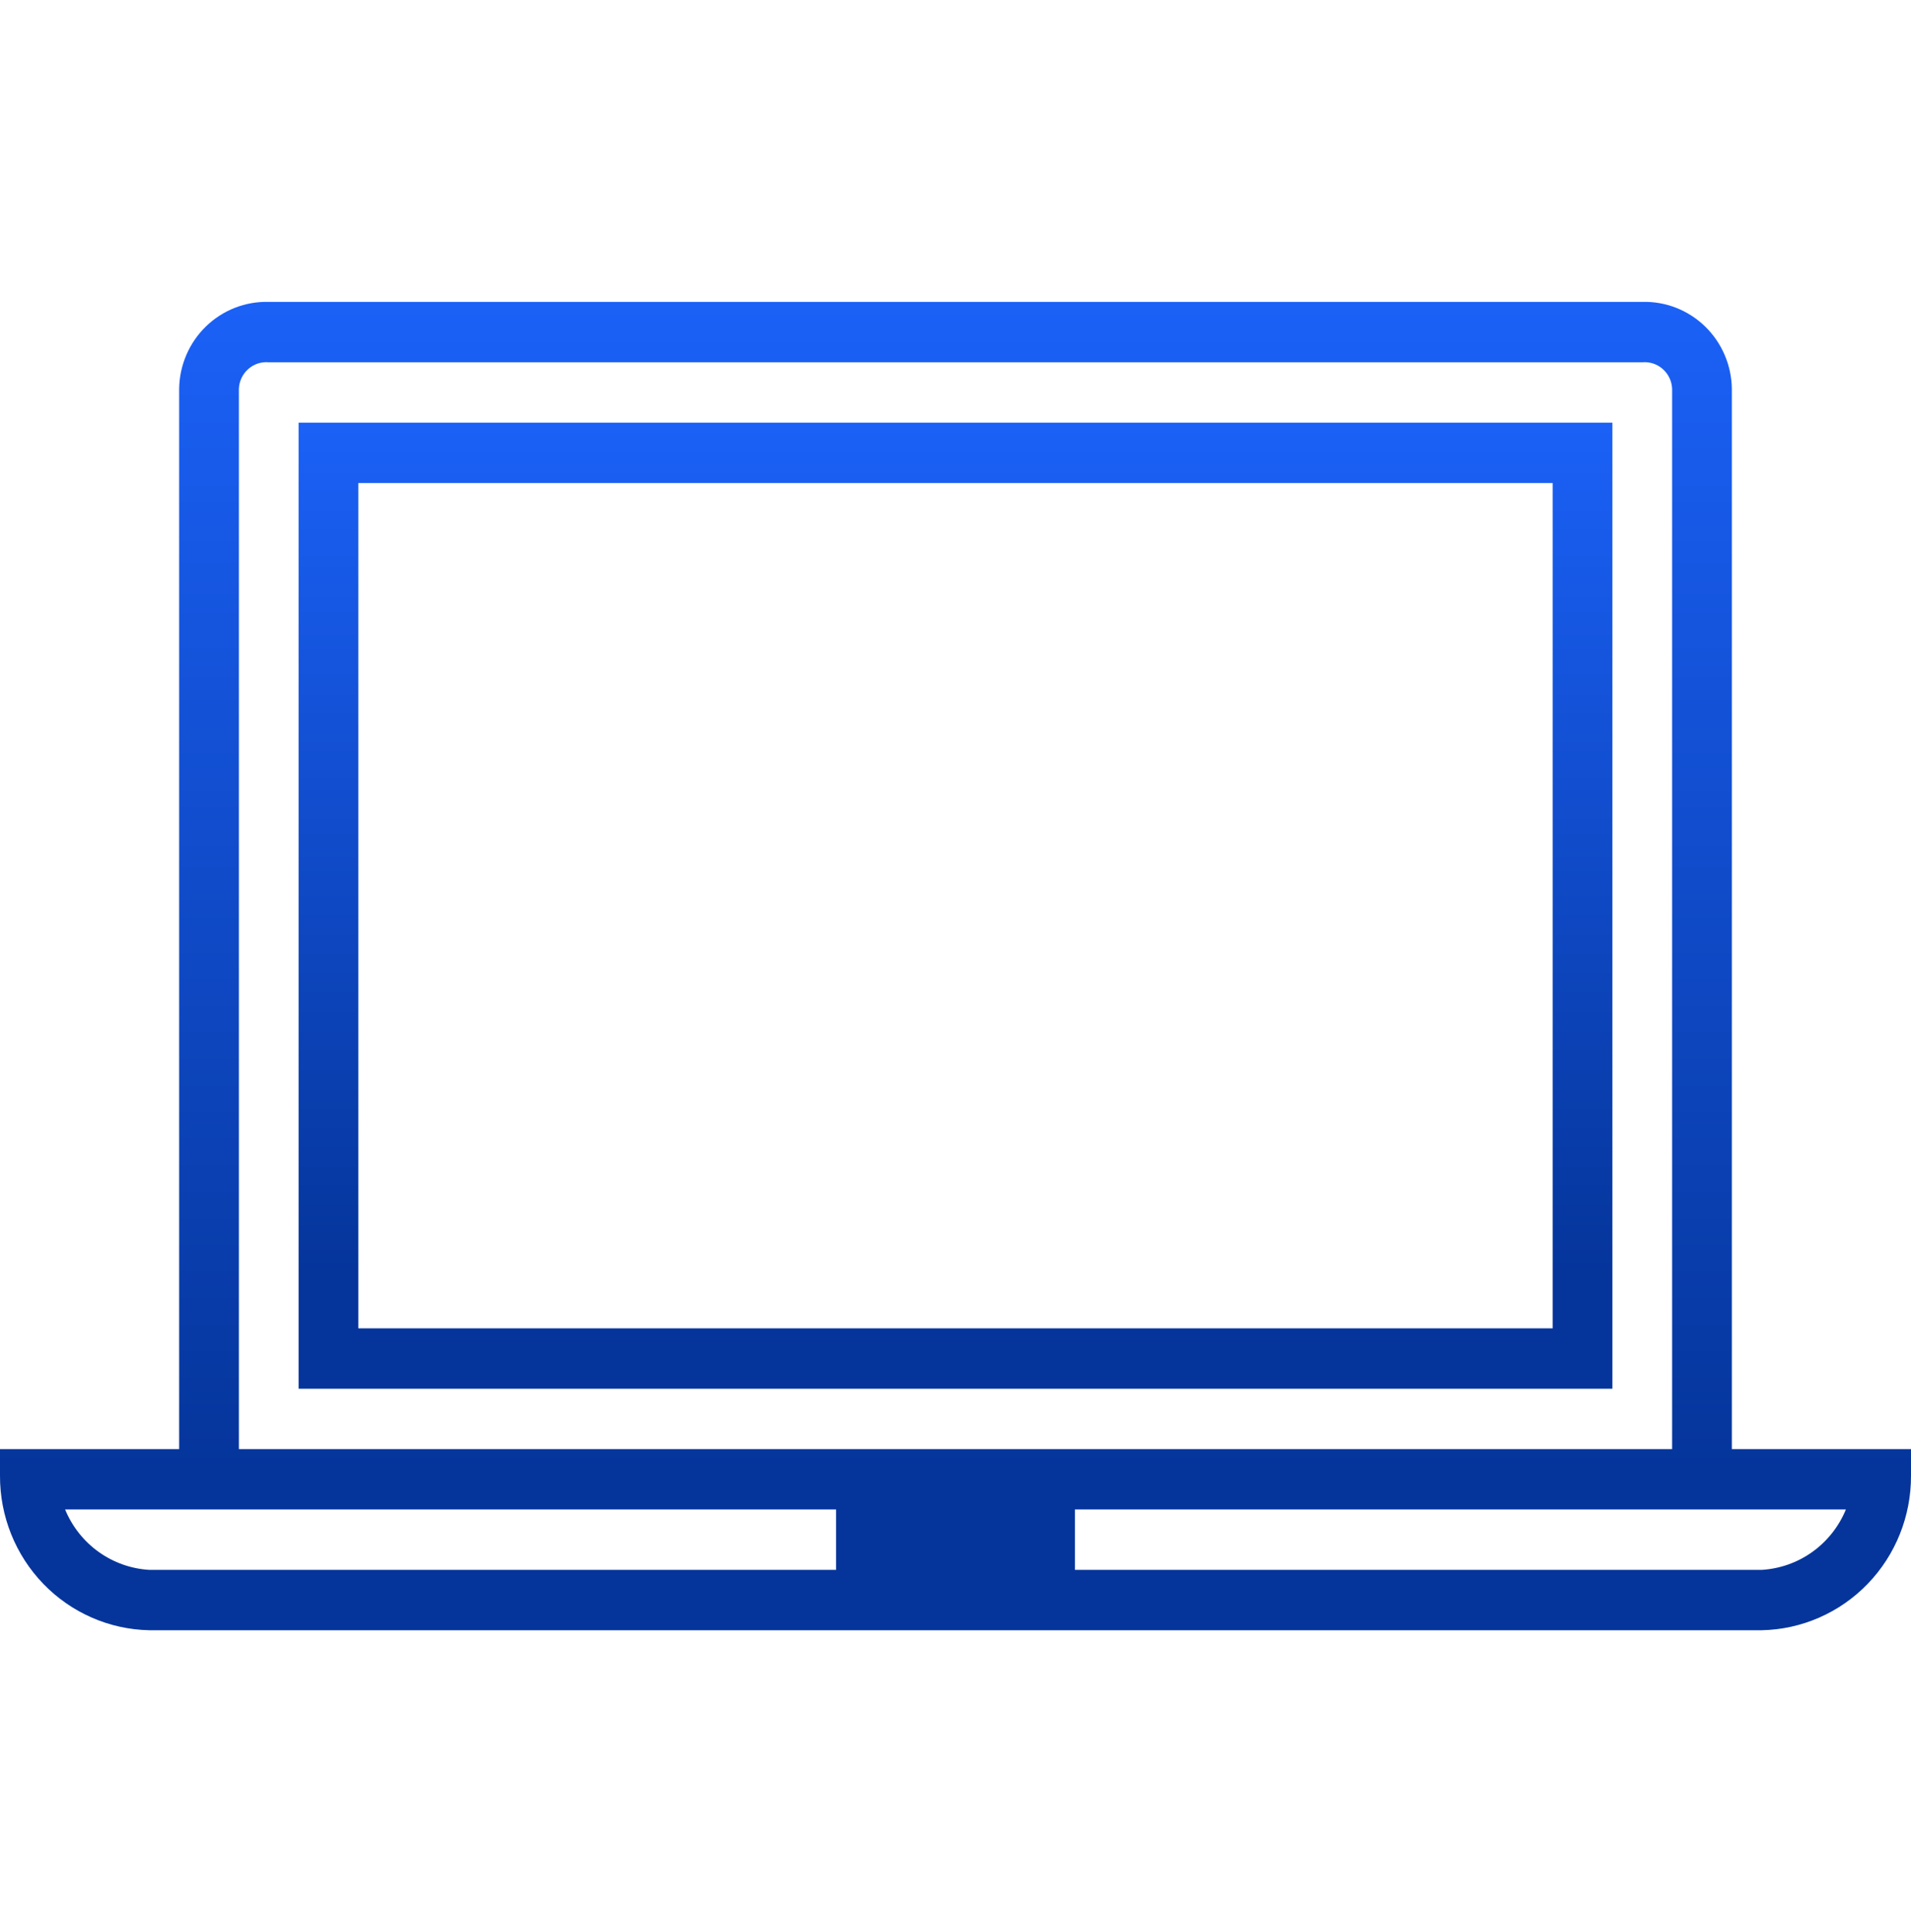 <?xml version="1.0" encoding="UTF-8"?> <svg xmlns="http://www.w3.org/2000/svg" width="92" height="93" viewBox="0 0 92 93" fill="none"><g clip-path="url(#clip0_3509_570)"><path d="M83.375 69.75V18.716C83.368 18.154 83.25 17.599 83.028 17.083C82.807 16.567 82.486 16.101 82.085 15.712C81.684 15.323 81.21 15.018 80.691 14.815C80.172 14.612 79.619 14.516 79.063 14.531H12.938C12.382 14.516 11.828 14.612 11.309 14.815C10.79 15.018 10.316 15.323 9.915 15.712C9.514 16.101 9.193 16.567 8.972 17.083C8.75 17.599 8.632 18.154 8.625 18.716V69.75H6.21144e-05V71.029C-0.008 72.975 0.741 74.845 2.086 76.237C3.431 77.629 5.263 78.431 7.188 78.469H84.813C86.737 78.431 88.569 77.629 89.914 76.237C91.259 74.845 92.008 72.975 92 71.029V69.75H83.375ZM11.5 18.716C11.507 18.535 11.55 18.358 11.627 18.195C11.704 18.031 11.813 17.885 11.948 17.766C12.082 17.646 12.239 17.555 12.409 17.499C12.579 17.443 12.759 17.422 12.938 17.438H79.063C79.241 17.422 79.421 17.443 79.591 17.499C79.761 17.555 79.918 17.646 80.052 17.766C80.187 17.885 80.296 18.031 80.373 18.195C80.45 18.358 80.493 18.535 80.5 18.716V69.75H11.5V18.716ZM7.188 75.563C6.31 75.511 5.465 75.211 4.748 74.698C4.031 74.184 3.472 73.476 3.134 72.656H40.25V75.563H7.188ZM84.813 75.563H51.75V72.656H88.866C88.528 73.476 87.969 74.184 87.252 74.698C86.535 75.211 85.69 75.511 84.813 75.563Z" fill="url(#paint0_linear_3509_570)"></path><path d="M14.375 66.844H77.625V20.344H14.375V66.844ZM17.25 23.25H74.75V63.938H17.25V23.25Z" fill="url(#paint1_linear_3509_570)"></path></g><defs><linearGradient id="paint0_linear_3509_570" x1="46" y1="14.53" x2="46" y2="78.469" gradientUnits="userSpaceOnUse"><stop stop-color="#1B61F7"></stop><stop offset="0.88" stop-color="#05359B"></stop></linearGradient><linearGradient id="paint1_linear_3509_570" x1="46" y1="20.344" x2="46" y2="66.844" gradientUnits="userSpaceOnUse"><stop stop-color="#1B61F7"></stop><stop offset="0.88" stop-color="#05359B"></stop></linearGradient><clipPath id="clip0_3509_570"><rect width="92" height="93" fill="white"></rect></clipPath></defs></svg> 